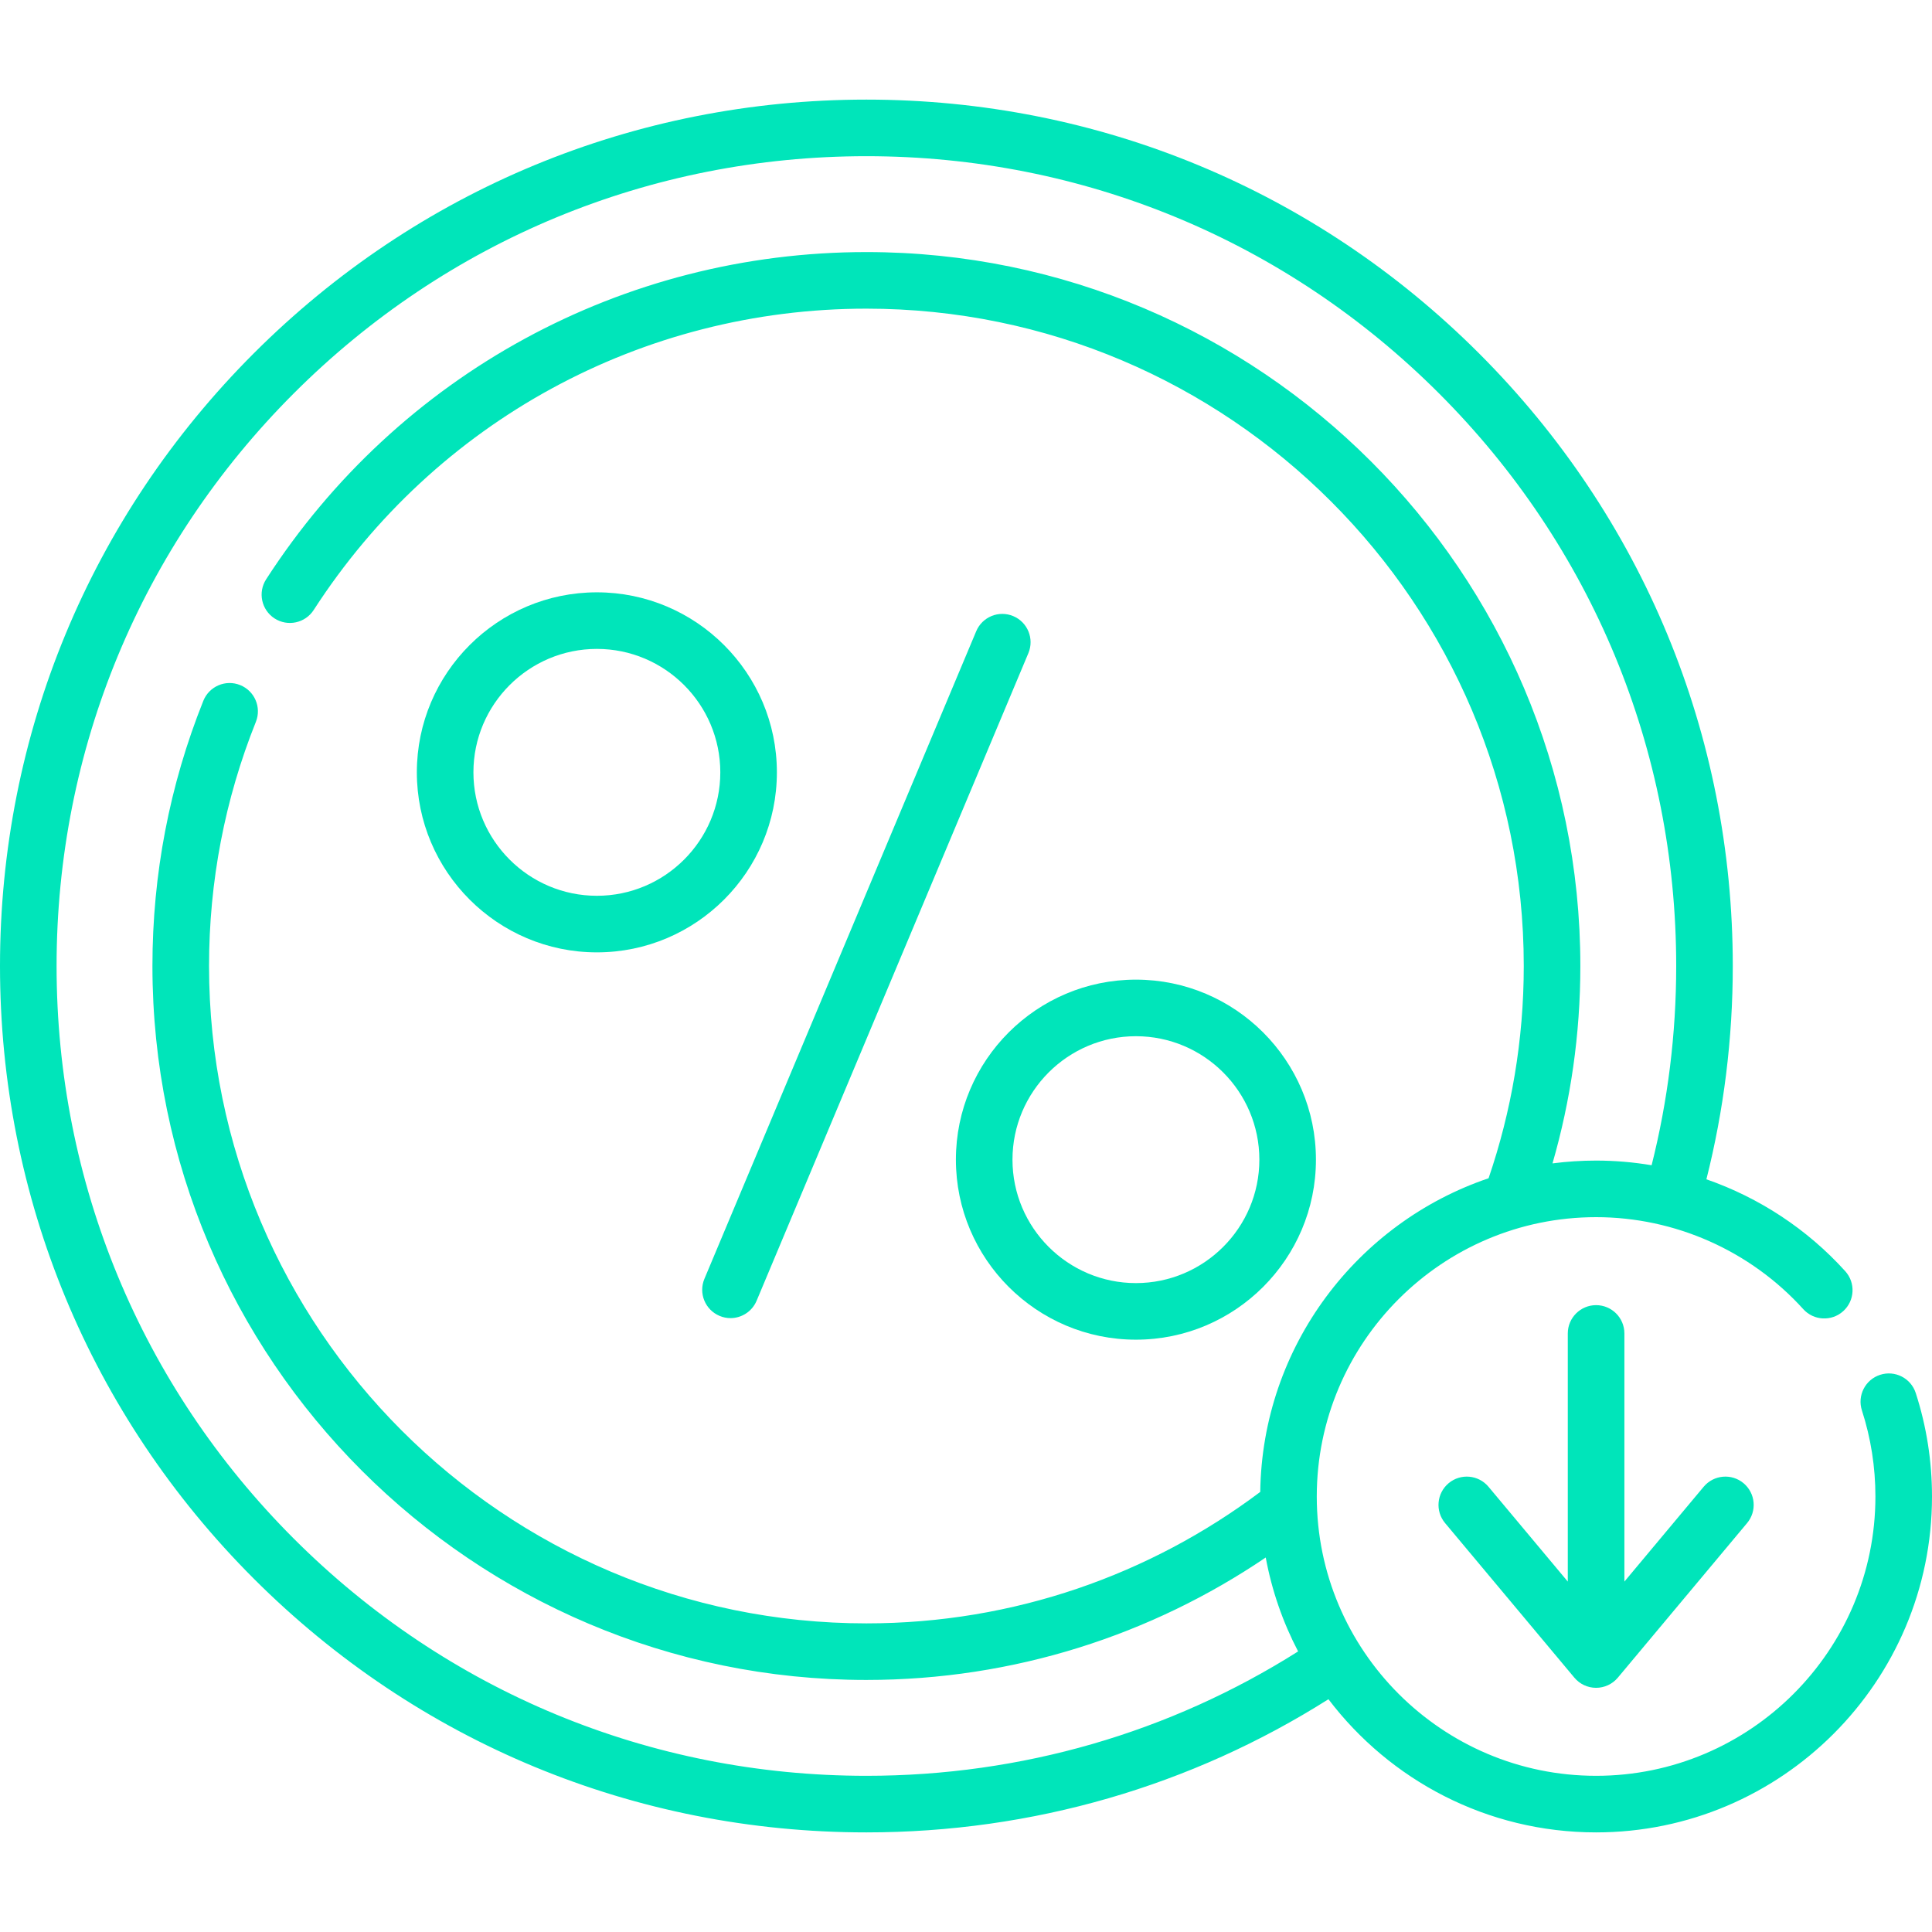 <svg xmlns="http://www.w3.org/2000/svg" width="70" height="70" viewBox="0 0 70 70" fill="none"><g clip-path="url(#clip0_323_423)"><path d="M26.071 47.677C26.2 47.732 26.335 47.758 26.467 47.758C26.867 47.758 27.248 47.521 27.413 47.129L37.26 23.665C37.479 23.142 37.233 22.542 36.712 22.323C36.19 22.104 35.589 22.349 35.37 22.871L25.522 46.335C25.303 46.858 25.549 47.458 26.071 47.677Z" fill="#00E5BA"></path><path d="M21.626 34.506C25.222 34.506 28.148 31.58 28.148 27.983C28.148 24.387 25.222 21.461 21.626 21.461C18.029 21.461 15.103 24.387 15.103 27.983C15.103 31.58 18.029 34.506 21.626 34.506ZM21.626 23.511C24.092 23.511 26.098 25.517 26.098 27.983C26.098 30.45 24.092 32.456 21.626 32.456C19.16 32.456 17.153 30.45 17.153 27.983C17.153 25.517 19.16 23.511 21.626 23.511Z" fill="#00E5BA"></path><path d="M34.634 42.017C34.634 45.613 37.56 48.539 41.157 48.539C44.753 48.539 47.679 45.613 47.679 42.017C47.679 38.42 44.753 35.494 41.157 35.494C37.56 35.494 34.634 38.42 34.634 42.017ZM41.157 37.544C43.623 37.544 45.629 39.55 45.629 42.017C45.629 44.483 43.623 46.489 41.157 46.489C38.691 46.489 36.684 44.483 36.684 42.017C36.684 39.55 38.691 37.544 41.157 37.544Z" fill="#00E5BA"></path><path d="M69.411 50.472C69.237 49.933 68.659 49.638 68.121 49.812C67.582 49.986 67.286 50.564 67.461 51.103C67.785 52.106 67.95 53.155 67.95 54.221C67.95 59.801 63.41 64.341 57.829 64.341C52.249 64.341 47.709 59.801 47.709 54.221C47.709 48.64 52.249 44.1 57.829 44.1C60.684 44.1 63.42 45.315 65.336 47.433C65.716 47.853 66.364 47.885 66.784 47.505C67.204 47.125 67.236 46.477 66.856 46.057C65.474 44.529 63.736 43.393 61.826 42.728C62.456 40.232 62.782 37.641 62.782 35C62.782 26.615 59.517 18.732 53.588 12.803C47.659 6.874 39.776 3.609 31.391 3.609C23.006 3.609 15.123 6.874 9.194 12.803C3.265 18.732 0 26.615 0 35C0 43.385 3.265 51.268 9.194 57.197C15.123 63.126 23.006 66.391 31.391 66.391C37.409 66.391 43.168 64.707 48.132 61.566C50.356 64.495 53.875 66.391 57.829 66.391C64.54 66.391 70 60.931 70 54.221C70 52.941 69.802 51.679 69.411 50.472ZM31.391 64.341C23.554 64.341 16.186 61.289 10.644 55.747C5.102 50.205 2.05 42.837 2.05 35C2.05 27.163 5.102 19.795 10.644 14.253C16.186 8.711 23.554 5.659 31.391 5.659C39.228 5.659 46.596 8.711 52.138 14.253C57.68 19.795 60.732 27.163 60.732 35C60.732 37.467 60.428 39.887 59.841 42.219C59.18 42.108 58.508 42.05 57.829 42.05C57.294 42.05 56.767 42.085 56.25 42.152C56.906 39.88 57.259 37.481 57.259 35C57.259 20.737 45.655 9.133 31.391 9.133C22.566 9.133 14.435 13.565 9.643 20.989C9.336 21.465 9.473 22.1 9.948 22.407C10.424 22.714 11.059 22.577 11.366 22.101C15.779 15.265 23.265 11.183 31.391 11.183C44.524 11.183 55.209 21.867 55.209 35C55.209 37.69 54.759 40.276 53.934 42.69C49.177 44.301 45.732 48.778 45.661 54.055C41.681 57.044 36.74 58.818 31.391 58.818C18.258 58.818 7.574 48.133 7.574 35C7.574 31.943 8.145 28.966 9.271 26.154C9.481 25.628 9.226 25.031 8.7 24.821C8.174 24.61 7.578 24.866 7.367 25.392C6.144 28.447 5.523 31.68 5.523 35C5.523 49.264 17.128 60.868 31.391 60.868C36.747 60.868 41.728 59.23 45.86 56.431C46.082 57.636 46.483 58.78 47.033 59.834C42.394 62.768 37.014 64.341 31.391 64.341Z" fill="#00E5BA"></path><path d="M57.83 47.288C57.263 47.288 56.804 47.747 56.804 48.313V57.304L53.931 53.868C53.568 53.434 52.922 53.376 52.487 53.739C52.053 54.103 51.995 54.749 52.358 55.184L57.043 60.786C57.238 61.019 57.526 61.153 57.829 61.153C58.133 61.153 58.421 61.018 58.616 60.786L63.3 55.184C63.664 54.749 63.606 54.103 63.172 53.739C62.737 53.376 62.091 53.434 61.727 53.868L58.855 57.304V48.313C58.855 47.747 58.396 47.288 57.83 47.288Z" fill="#00E5BA"></path></g><defs><clipPath id="clip0_323_423"><rect width="70" height="70" fill="white"></rect></clipPath></defs></svg>